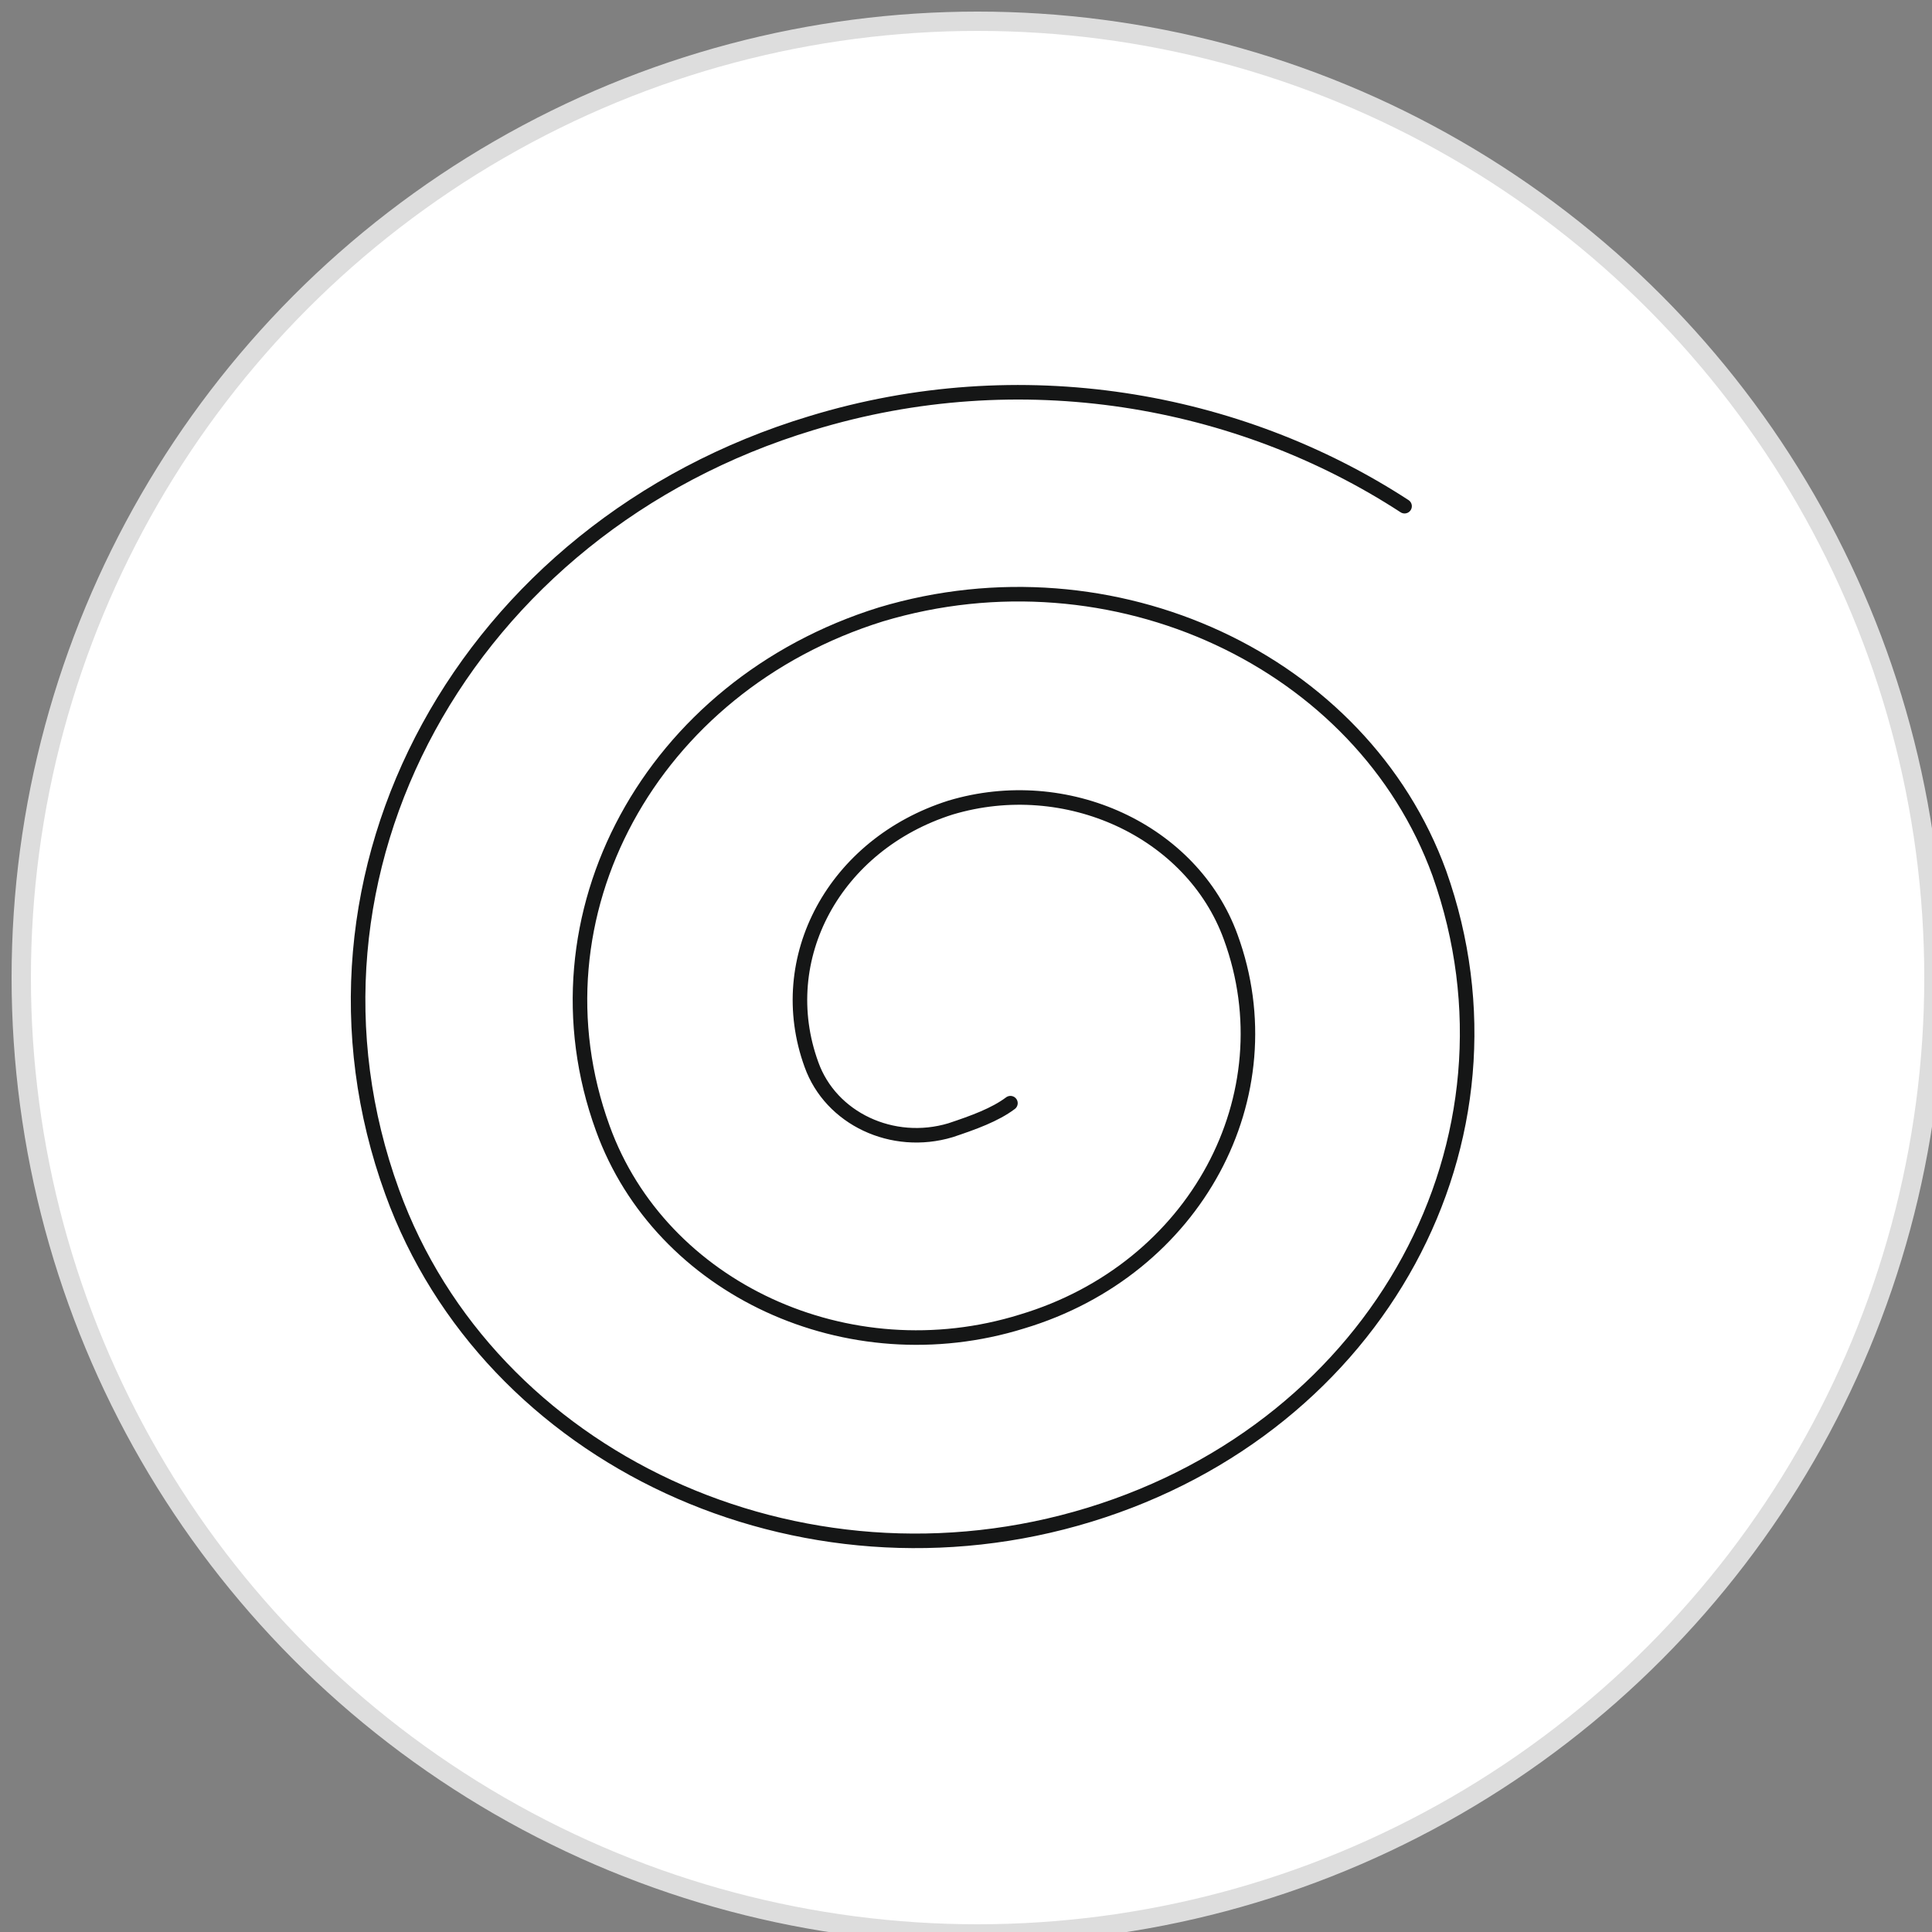 <?xml version="1.0" encoding="UTF-8"?>
<!-- Generator: Adobe Illustrator 28.1.0, SVG Export Plug-In . SVG Version: 6.00 Build 0)  -->
<svg xmlns="http://www.w3.org/2000/svg" xmlns:xlink="http://www.w3.org/1999/xlink" version="1.1" id="Layer_1" x="0px" y="0px" viewBox="0 0 100 100" style="enable-background:new 0 0 100 100;" xml:space="preserve">
<rect x="0" y="0" width="100" height="100" fill="#808080" stroke="none"/>
<style type="text/css">
	.st0{fill:#FFFFFF;stroke:#DDDDDD;}
	.st1{display:none;fill:#231F20;}
	.st2{display:none;}
	.st3{display:inline;fill:#231F20;}
	.st4{display:inline;}
	.st5{display:inline;clip-path:url(#SVGID_00000055678774503876677760000004959719563556838318_);fill:#231F20;}
	
		.st6{display:inline;clip-path:url(#SVGID_00000159460431228099412840000012496306684257965477_);fill:none;stroke:#231F20;stroke-width:0.753;stroke-linecap:round;stroke-linejoin:round;stroke-miterlimit:10;}
	
		.st7{display:inline;clip-path:url(#SVGID_00000114037201119177293520000002104476812207404720_);fill:none;stroke:#231F20;stroke-width:0.753;stroke-linecap:round;stroke-linejoin:round;stroke-miterlimit:10;}
	
		.st8{clip-path:url(#SVGID_00000075851124090911105040000009754231078895315866_);fill:none;stroke:#151616;stroke-width:0.753;stroke-linecap:round;stroke-miterlimit:10;}
</style>
<circle class="st0" cx="50.6" cy="50.6" r="49.5"></circle>
<path class="st1" d="M52.3,41c-0.3,1.3-1.5,2.2-2.9,2c-1.3-0.3-2.2-1.5-1.9-2.9c0.2-1.3,1.5-2.2,2.9-2C51.7,38.4,52.6,39.7,52.3,41   M50.4,57c-1.3-0.3-2.6,0.6-2.9,1.9c-0.3,1.3,0.6,2.6,1.9,2.9c1.3,0.3,2.6-0.6,2.9-1.9C52.6,58.6,51.7,57.3,50.4,57 M61.8,50.5  c0.3-1.3-0.6-2.6-2-2.9c-1.3-0.3-2.6,0.6-2.9,2c-0.3,1.3,0.6,2.6,2,2.9C60.2,52.7,61.5,51.8,61.8,50.5 M42.9,50.5  c0.3-1.3-0.6-2.6-1.9-2.9c-1.3-0.3-2.6,0.6-2.9,2s0.6,2.6,2,2.9C41.3,52.7,42.6,51.8,42.9,50.5 M58.6,41.9c-0.8-1.1-2.3-1.4-3.4-0.7  c-1.1,0.8-1.4,2.3-0.7,3.4s2.3,1.4,3.4,0.7C59.1,44.6,59.4,43.1,58.6,41.9 M45.3,55.3c-0.8-1.1-2.3-1.4-3.4-0.7  c-1.1,0.8-1.4,2.3-0.7,3.4s2.3,1.4,3.4,0.7C45.7,58,46,56.4,45.3,55.3 M58,58.7c1.1-0.8,1.4-2.3,0.7-3.4c-0.8-1.1-2.3-1.4-3.4-0.7  c-1.1,0.8-1.4,2.3-0.7,3.4S56.8,59.5,58,58.7 M44.6,45.4c1.1-0.8,1.4-2.3,0.7-3.4c-0.8-1.1-2.3-1.4-3.4-0.7  c-1.1,0.8-1.4,2.3-0.7,3.4C41.9,45.8,43.5,46.1,44.6,45.4 M67.1,76.9c1.1-0.8,1.4-2.3,0.7-3.4c-0.8-1.1-2.3-1.4-3.4-0.7  c-1.1,0.8-1.4,2.3-0.7,3.4C64.5,77.3,66,77.6,67.1,76.9 M44,81.4c1.3,0.3,2.6-0.6,2.9-1.9c0.3-1.3-0.6-2.6-2-2.9  c-1.3-0.3-2.6,0.6-2.9,1.9S42.7,81.2,44,81.4 M58.2,70.9c-1.2,0.5-1.8,2-1.3,3.2c0.5,1.2,2,1.8,3.2,1.3s1.8-2,1.3-3.2  C61,70.9,59.5,70.4,58.2,70.9 M42,70.9c-1.2-0.5-2.7,0.1-3.2,1.4c-0.5,1.3,0.1,2.7,1.4,3.2c1.3,0.5,2.7-0.1,3.2-1.4  C43.9,72.8,43.3,71.4,42,70.9 M35.6,72.8c-1.1-0.7-2.7-0.4-3.4,0.7c-0.8,1.1-0.4,2.7,0.7,3.4c1.1,0.7,2.7,0.4,3.4-0.7  C37.1,75.1,36.7,73.5,35.6,72.8 M56,81.4c1.3-0.3,2.2-1.6,1.9-2.9c-0.3-1.3-1.6-2.2-2.9-1.9c-1.3,0.3-2.2,1.6-1.9,2.9  C53.4,80.9,54.7,81.7,56,81.4 M32.9,23.1c-1.1,0.8-1.4,2.3-0.7,3.4c0.8,1.1,2.3,1.4,3.4,0.7c1.1-0.8,1.4-2.3,0.7-3.4  C35.5,22.6,34,22.4,32.9,23.1 M56,18.5c-1.3-0.3-2.6,0.6-2.9,1.9c-0.2,1.3,0.6,2.6,2,2.9c1.3,0.3,2.6-0.6,2.9-1.9  C58.2,20.1,57.3,18.8,56,18.5 M41.8,29.1c1.2-0.5,1.8-2,1.3-3.2c-0.5-1.2-2-1.8-3.2-1.3c-1.2,0.5-1.8,2-1.3,3.2  C39.1,29.1,40.5,29.6,41.8,29.1 M57.9,29.1c1.3,0.5,2.7-0.1,3.2-1.4c0.5-1.3-0.1-2.7-1.4-3.2c-1.3-0.5-2.7,0.1-3.2,1.4  C56.1,27.2,56.7,28.6,57.9,29.1 M64.4,27.2c1.1,0.8,2.7,0.4,3.4-0.7c0.7-1.1,0.4-2.7-0.7-3.4c-1.1-0.8-2.7-0.4-3.4,0.7  C62.9,24.9,63.2,26.4,64.4,27.2 M44,18.5c-1.3,0.3-2.2,1.6-1.9,2.9s1.6,2.2,2.9,1.9s2.2-1.6,1.9-2.9C46.6,19.1,45.3,18.3,44,18.5   M23.1,67.1c0.8,1.1,2.3,1.4,3.4,0.7c1.1-0.8,1.4-2.3,0.7-3.4c-0.8-1.1-2.3-1.4-3.4-0.7S22.4,66,23.1,67.1 M18.5,44  c-0.2,1.3,0.6,2.6,2,2.9c1.3,0.3,2.6-0.6,2.9-1.9c0.3-1.3-0.6-2.6-1.9-2.9C20.1,41.8,18.8,42.7,18.5,44 M29.1,58.2  c-0.5-1.2-2-1.8-3.2-1.3c-1.2,0.5-1.8,2-1.3,3.2c0.5,1.2,2,1.8,3.2,1.3C29.1,60.9,29.6,59.5,29.1,58.2 M29.1,42.1  c0.5-1.3-0.1-2.7-1.4-3.2c-1.3-0.5-2.7,0.1-3.2,1.4c-0.5,1.3,0.1,2.7,1.4,3.2C27.2,43.9,28.6,43.3,29.1,42.1 M27.2,35.6  c0.8-1.1,0.4-2.7-0.7-3.4c-1.1-0.8-2.7-0.4-3.4,0.7c-0.8,1.1-0.4,2.7,0.7,3.4C24.9,37.1,26.5,36.7,27.2,35.6 M18.5,56  c0.3,1.3,1.6,2.2,2.9,1.9c1.3-0.3,2.2-1.6,1.9-2.9c-0.3-1.3-1.6-2.2-2.9-1.9S18.3,54.7,18.5,56 M76.9,32.9c-0.8-1.1-2.3-1.4-3.4-0.7  c-1.1,0.8-1.4,2.3-0.7,3.4c0.8,1.1,2.3,1.4,3.4,0.7C77.4,35.5,77.7,34,76.9,32.9 M81.4,56c0.3-1.3-0.6-2.6-1.9-2.9  c-1.3-0.2-2.6,0.6-2.9,2c-0.3,1.3,0.6,2.6,1.9,2.9C79.9,58.2,81.2,57.3,81.4,56 M70.9,41.8c0.5,1.2,2,1.8,3.2,1.3  c1.2-0.5,1.8-2,1.3-3.2c-0.5-1.2-2-1.8-3.2-1.3C70.9,39.1,70.3,40.5,70.9,41.8 M70.9,57.9c-0.5,1.3,0.1,2.7,1.4,3.2  c1.3,0.5,2.7-0.1,3.2-1.4c0.5-1.3-0.1-2.7-1.4-3.2C72.8,56.1,71.4,56.7,70.9,57.9 M72.8,64.4c-0.8,1.1-0.4,2.7,0.7,3.4  c1.1,0.7,2.7,0.4,3.4-0.7c0.8-1.1,0.4-2.7-0.7-3.4C75.1,63,73.5,63.2,72.8,64.4 M81.4,44c-0.3-1.3-1.6-2.2-2.9-1.9s-2.2,1.6-1.9,2.9  c0.3,1.3,1.6,2.2,2.9,1.9C80.9,46.6,81.7,45.3,81.4,44 M67.8,54.9c0.2-0.7-0.3-1.4-1-1.5c-0.7-0.1-1.4,0.3-1.5,1  c-1.5,7.3-8,12.5-15.4,12.5S36,61.7,34.5,54.4c-0.2-0.7-0.8-1.1-1.5-1c-0.7,0.2-1.1,0.8-1,1.5c1.8,8.4,9.3,14.5,17.9,14.5  S66.1,63.4,67.8,54.9 M66.8,46.6c0.7-0.2,1.1-0.8,1-1.5c-1.8-8.4-9.3-14.5-17.9-14.5S33.8,36.7,32,45.1c-0.1,0.7,0.3,1.4,1,1.5  c0.7,0.1,1.4-0.3,1.5-1c1.5-7.3,8-12.5,15.4-12.5s13.9,5.3,15.4,12.5c0.1,0.6,0.7,1,1.2,1C66.7,46.6,66.8,46.6,66.8,46.6"></path>
<path class="st1" d="M64.8,21.6l1.2,3.1l3.1,1.2l-3.1,1.2l-1.2,3.1l-1.2-3.1L60.5,26l3.1-1.2L64.8,21.6z M73.6,32.7l-4.4,1.7  l4.4,1.7l1.7,4.4l1.7-4.4l4.4-1.7L77,32.7l-1.7-4.4L73.6,32.7z M76.6,55.1c0-12.8-14.5-23.2-32.4-23.2c-9.6,0-18.7,3-24.9,8.3  c-0.5,0.4-0.8,1-0.8,1.7v26.5c0,0.6,0.3,1.2,0.8,1.7c6.2,5.3,15.2,8.3,24.9,8.3C62.1,78.4,76.6,67.9,76.6,55.1 M23,42.9  c5.4-4.2,13-6.6,21.2-6.6c15.4,0,28,8.5,28,18.8c0,10.4-12.6,18.9-28,18.9C36,74,28.3,71.6,23,67.3V42.9z M39.7,50  c-3.4,0-6.2,2.3-6.2,5.2c0,2.9,2.8,5.2,6.2,5.2c3.4,0,6.2-2.3,6.2-5.2C45.9,52.3,43.1,50,39.7,50"></path>
<g class="st2">
	<path class="st3" d="M46.7,49.3C32,55.7,19.6,60,19.2,58.8c-0.5-1.1,11.1-7.2,25.8-13.6c14.7-6.4,27.1-10.7,27.6-9.6   C73,36.8,61.5,42.9,46.7,49.3"></path>
	<path class="st3" d="M50,64.5c-17,0-30.9-2.2-30.9-4.9c0-2.7,13.8-4.9,30.9-4.9c17,0,30.9,2.2,30.9,4.9C80.9,62.3,67,64.5,50,64.5    M74.1,59.6c0-2.5-20.8-2.6-23.2-2.6c-2.4,0-23.2,0.1-23.2,2.6c0,2.5,20.8,2.5,23.2,2.5C53.3,62.2,74.1,62.1,74.1,59.6 M50.9,58   c12.8,0,20.7,0.9,22.2,1.6c-1.4,0.7-9.4,1.6-22.2,1.6c-12.8,0-20.7-0.9-22.1-1.6C30.2,58.9,38.1,58,50.9,58"></path>
</g>
<g class="st2">
	<defs>
		<rect id="SVGID_1_" x="18.7" y="19.7" width="62.5" height="60.6"></rect>
	</defs>
	<clipPath id="SVGID_00000091006100892340328770000005171635744278235264_" class="st4">
		<use xlink:href="#SVGID_1_" style="overflow:visible;"></use>
	</clipPath>
	<path style="display:inline;clip-path:url(#SVGID_00000091006100892340328770000005171635744278235264_);fill:#231F20;" d="   M38,52.7c-7.7,13.4-15,23.6-16.3,22.8c-1.3-0.8,3.9-12.2,11.6-25.6s15-23.6,16.4-22.8C50.9,27.9,45.7,39.3,38,52.7"></path>
	<path style="display:inline;clip-path:url(#SVGID_00000091006100892340328770000005171635744278235264_);fill:#231F20;" d="   M24.2,47.6c0,15.4-1.2,27.9-2.7,27.9c-1.5,0-2.7-12.5-2.7-27.9c0-15.4,1.2-27.9,2.7-27.9C23,19.7,24.2,32.2,24.2,47.6"></path>
	<path style="display:inline;clip-path:url(#SVGID_00000091006100892340328770000005171635744278235264_);fill:#231F20;" d="   M47.1,63.8c-13.4,7.7-24.8,12.9-25.6,11.6C20.7,74,31,66.7,44.3,59c13.4-7.7,24.8-12.9,25.6-11.6C70.7,48.7,60.4,56.1,47.1,63.8"></path>
	<path style="display:inline;clip-path:url(#SVGID_00000091006100892340328770000005171635744278235264_);fill:#231F20;" d="   M51.4,80.3c-16.5,0-29.9-2.1-29.9-4.7c0-2.6,13.4-4.7,29.9-4.7s29.9,2.1,29.9,4.7C81.3,78.2,67.9,80.3,51.4,80.3 M74.8,75.6   c0-2.4-20.2-2.5-22.5-2.5c-2.3,0-22.5,0.1-22.5,2.5C29.8,78,50,78,52.3,78C54.6,78,74.8,78,74.8,75.6 M52.3,74   c12.4,0,20.1,0.9,21.5,1.6c-1.4,0.7-9.1,1.6-21.5,1.6c-12.4,0-20.1-0.9-21.5-1.6C32.2,74.9,39.9,74,52.3,74"></path>
</g>
<g class="st2">
	<defs>
		<rect id="SVGID_00000031909695842428861680000000210460706309647295_" x="15.2" y="15.2" width="70.8" height="70.8"></rect>
	</defs>
	<clipPath id="SVGID_00000034797638564123272680000011125768199311384965_" class="st4">
		<use xlink:href="#SVGID_00000031909695842428861680000000210460706309647295_" style="overflow:visible;"></use>
	</clipPath>
	
		<path style="display:inline;clip-path:url(#SVGID_00000034797638564123272680000011125768199311384965_);fill:none;stroke:#231F20;stroke-width:0.753;stroke-linecap:round;stroke-linejoin:round;stroke-miterlimit:10;" d="   M50.6,20.8c-8,14.9-9.4,26.7,0,29.8"></path>
	
		<path style="display:inline;clip-path:url(#SVGID_00000034797638564123272680000011125768199311384965_);fill:none;stroke:#231F20;stroke-width:0.753;stroke-linecap:round;stroke-linejoin:round;stroke-miterlimit:10;" d="   M50.6,80.3c8-14.9,9.4-26.7,0-29.8"></path>
	
		<path style="display:inline;clip-path:url(#SVGID_00000034797638564123272680000011125768199311384965_);fill:none;stroke:#231F20;stroke-width:0.753;stroke-linecap:round;stroke-linejoin:round;stroke-miterlimit:10;" d="   M80.3,50.6c-14.9-8-26.7-9.4-29.8,0"></path>
	
		<path style="display:inline;clip-path:url(#SVGID_00000034797638564123272680000011125768199311384965_);fill:none;stroke:#231F20;stroke-width:0.753;stroke-linecap:round;stroke-linejoin:round;stroke-miterlimit:10;" d="   M20.8,50.6c14.9,8,26.7,9.4,29.8,0"></path>
	
		<path style="display:inline;clip-path:url(#SVGID_00000034797638564123272680000011125768199311384965_);fill:none;stroke:#231F20;stroke-width:0.753;stroke-linecap:round;stroke-linejoin:round;stroke-miterlimit:10;" d="   M71.6,29.5c-16.2,4.9-25.5,12.2-21,21"></path>
	
		<path style="display:inline;clip-path:url(#SVGID_00000034797638564123272680000011125768199311384965_);fill:none;stroke:#231F20;stroke-width:0.753;stroke-linecap:round;stroke-linejoin:round;stroke-miterlimit:10;" d="   M29.5,71.6c16.2-4.9,25.5-12.2,21-21"></path>
	
		<path style="display:inline;clip-path:url(#SVGID_00000034797638564123272680000011125768199311384965_);fill:none;stroke:#231F20;stroke-width:0.753;stroke-linecap:round;stroke-linejoin:round;stroke-miterlimit:10;" d="   M71.6,71.6c-4.9-16.2-12.2-25.5-21-21"></path>
	
		<path style="display:inline;clip-path:url(#SVGID_00000034797638564123272680000011125768199311384965_);fill:none;stroke:#231F20;stroke-width:0.753;stroke-linecap:round;stroke-linejoin:round;stroke-miterlimit:10;" d="   M29.5,29.5c4.9,16.2,12.2,25.5,21,21"></path>
</g>
<g class="st2">
	<defs>
		<rect id="SVGID_00000137132029000550138120000007657071228408416924_" x="13.7" y="15.6" width="72.9" height="72.9"></rect>
	</defs>
	<clipPath id="SVGID_00000051342696242469425070000010134242996562389900_" class="st4">
		<use xlink:href="#SVGID_00000137132029000550138120000007657071228408416924_" style="overflow:visible;"></use>
	</clipPath>
	
		<path style="display:inline;clip-path:url(#SVGID_00000051342696242469425070000010134242996562389900_);fill:none;stroke:#231F20;stroke-width:0.753;stroke-linecap:round;stroke-linejoin:round;stroke-miterlimit:10;" d="   M63.4,56c0,14.5-11.8,26.3-26.3,26.3"></path>
	
		<path style="display:inline;clip-path:url(#SVGID_00000051342696242469425070000010134242996562389900_);fill:none;stroke:#231F20;stroke-width:0.753;stroke-linecap:round;stroke-linejoin:round;stroke-miterlimit:10;" d="   M37,48.2c0-14.5,11.8-26.3,26.3-26.3"></path>
	
		<path style="display:inline;clip-path:url(#SVGID_00000051342696242469425070000010134242996562389900_);fill:none;stroke:#231F20;stroke-width:0.753;stroke-linecap:round;stroke-linejoin:round;stroke-miterlimit:10;" d="   M54.1,38.9c14.5,0,26.3,11.8,26.3,26.3"></path>
	
		<path style="display:inline;clip-path:url(#SVGID_00000051342696242469425070000010134242996562389900_);fill:none;stroke:#231F20;stroke-width:0.753;stroke-linecap:round;stroke-linejoin:round;stroke-miterlimit:10;" d="   M46.3,65.2c-14.5,0-26.3-11.8-26.3-26.3"></path>
</g>
<g>
	<defs>
		<rect id="SVGID_00000070094119359806017700000008909969400900547260_" x="15.5" y="15.5" width="69" height="69"></rect>
	</defs>
	<clipPath id="SVGID_00000149354163723858393490000011829340404764449724_">
		<use xlink:href="#SVGID_00000070094119359806017700000008909969400900547260_" style="overflow:visible;"></use>
	</clipPath>
	
		<path style="clip-path:url(#SVGID_00000149354163723858393490000011829340404764449724_);fill:none;stroke:#151616;stroke-width:0.753;stroke-linecap:round;stroke-miterlimit:10;" d="   M52.3,57.1c-0.8,0.6-1.9,1-3.1,1.4c-3,0.9-6.2-0.6-7.2-3.4c-2-5.5,1.2-11.4,7.2-13.3c6-1.8,12.5,1.2,14.5,6.7   c3,8.2-1.8,17.2-10.8,19.9c-9,2.8-18.7-1.7-21.7-10c-4-11,2.5-22.9,14.4-26.6c12-3.6,24.9,2.4,28.9,13.4   c4.9,13.8-3.1,28.6-18.1,33.2c-15,4.6-31.1-2.9-36.1-16.7c-6-16.5,3.8-34.4,21.7-39.8c10.8-3.3,22.1-1.3,30.7,4.3"></path>
</g>
</svg>
